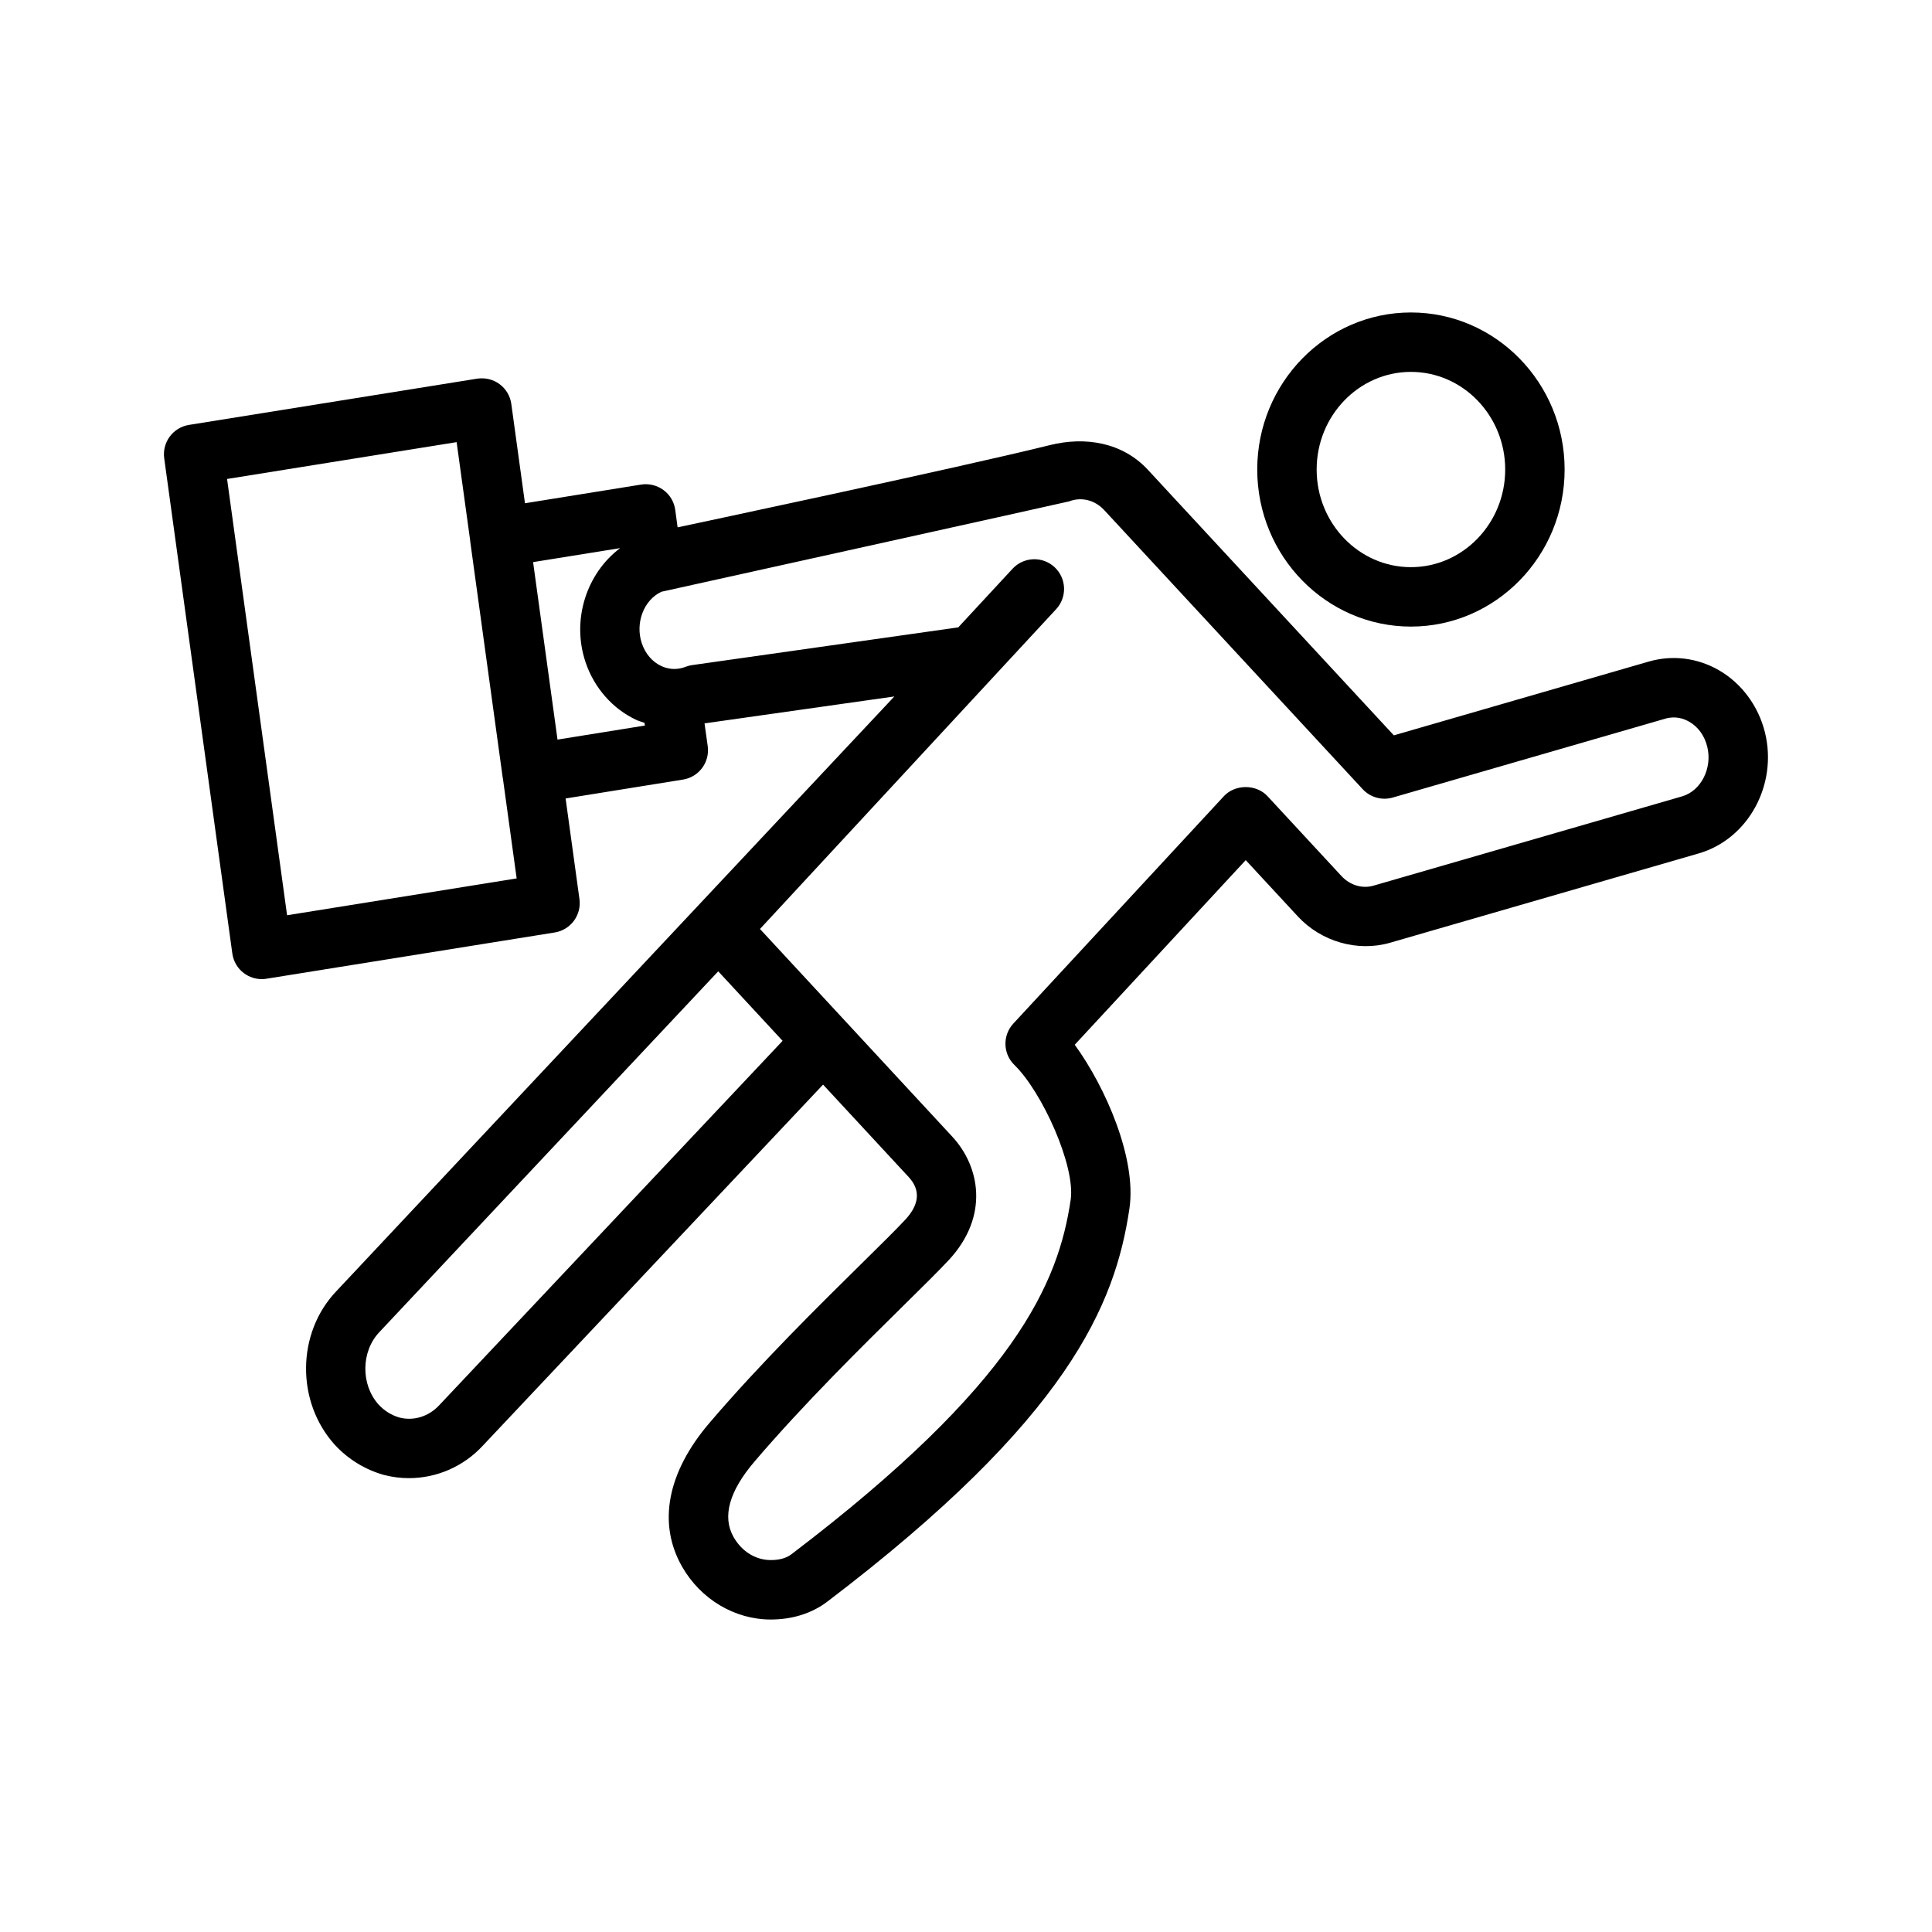 <?xml version="1.0" encoding="UTF-8"?>
<!-- Uploaded to: ICON Repo, www.iconrepo.com, Generator: ICON Repo Mixer Tools -->
<svg fill="#000000" width="800px" height="800px" version="1.1" viewBox="144 144 512 512" xmlns="http://www.w3.org/2000/svg">
 <g>
  <path d="m517.91 310.05c22.457 0 40.73-18.672 40.73-41.621 0-22.953-18.27-41.621-40.73-41.621-22.457 0-40.73 18.672-40.73 41.621 0 22.945 18.262 41.621 40.73 41.621zm0-67.496c13.777 0 24.984 11.609 24.984 25.875s-11.211 25.875-24.984 25.875c-13.777 0-24.984-11.609-24.984-25.875s11.207-25.875 24.984-25.875z"/>
  <path d="m611.72 338.06c-1.738-6.984-6.18-12.973-12.188-16.445-5.715-3.289-12.32-4.102-18.609-2.289l-67.543 19.547-65.188-70.383c-6.723-7.25-16.555-8.863-25.914-6.543-24.246 6.031-98.707 21.805-98.707 21.805l-0.621-4.613c-0.285-2.102-1.402-4.008-3.109-5.266s-3.848-1.793-5.945-1.457l-30.773 4.953-3.621-26.324c-0.293-2.102-1.41-3.992-3.117-5.25-1.699-1.258-3.832-1.762-5.926-1.449l-76.383 12.258c-4.227 0.676-7.141 4.606-6.559 8.848l18.051 131.23c0.293 2.102 1.41 3.992 3.117 5.25 1.363 1.008 3.008 1.543 4.684 1.543 0.418 0 0.828-0.031 1.242-0.102l76.391-12.258c4.227-0.676 7.141-4.606 6.559-8.848l-3.668-26.664 31.109-5.008c4.234-0.676 7.141-4.613 6.551-8.855l-0.844-6.039 50.301-7.133-147.92 157.66c-10.484 11.027-10.676 29.238-0.363 40.66 3.512 3.793 7.941 6.543 12.973 7.973 2.211 0.582 4.457 0.859 6.684 0.859 7.305 0 14.414-3.039 19.531-8.566l90.207-95.723 22.688 24.496c3.172 3.426 2.875 7.219-0.883 11.281-2.441 2.629-6.481 6.606-11.453 11.508-11.406 11.242-27.023 26.633-40.453 42.359-11.203 13.113-13.785 26.633-7.289 38.055 4.93 8.672 13.945 14.059 23.539 14.059 5.723-0.008 10.902-1.637 14.973-4.738 64.008-48.656 76.312-78.816 80.066-104.16 1.961-13.227-6.297-32.156-14.492-43.422l45.312-48.926 13.785 14.887c6.227 6.731 15.848 9.5 24.496 7l81.758-23.664c13.125-3.801 20.996-18.199 17.555-32.102zm-391.64 48.492-15.906-115.62 60.836-9.762 3.613 26.238c0 0.031-0.008 0.055-0.008 0.086l8.613 62.637c0.008 0.047 0.039 0.078 0.039 0.125l3.652 26.535zm71.668-46.551-6.473-47.035 23.066-3.707c-8.848 6.652-12.949 18.91-9.18 30.188 2.273 6.793 7.156 12.375 13.398 15.305 0.73 0.348 1.496 0.535 2.242 0.805l0.102 0.723zm-31.34 176.39c-2.809 3.039-6.832 4.234-10.547 3.273-2.094-0.598-4.023-1.801-5.512-3.418-4.769-5.281-4.707-14.074 0.188-19.223l89.801-95.613 17.059 18.422zm329.38-161.35-81.75 23.656c-3.031 0.898-6.289-0.102-8.574-2.574l-19.562-21.129c-2.984-3.211-8.574-3.211-11.555 0l-55.797 60.254c-2.906 3.141-2.777 8.023 0.293 10.996 7.289 7.078 16.223 26.75 14.895 35.73-3.266 22.043-14.5 48.688-74.012 93.93-1.344 1.02-3.176 1.531-5.469 1.531-4 0-7.676-2.281-9.848-6.094-3.062-5.391-1.188-12.137 5.574-20.051 12.996-15.215 28.34-30.34 39.535-41.375 5.195-5.117 9.406-9.281 11.957-12.027 10.754-11.617 8.195-24.781 0.883-32.668l-50.957-55.027 78.492-84.758c2.953-3.188 2.762-8.172-0.426-11.133-3.195-2.961-8.172-2.762-11.133 0.426l-14.383 15.531-70.535 10.004c-0.598 0.086-1.18 0.234-1.746 0.457-2.684 1.047-4.984 0.457-6.438-0.219-2.394-1.125-4.227-3.273-5.156-6.047-1.801-5.391 0.574-11.5 5.219-13.633 0 0 107.67-23.812 108.05-23.953 3.242-1.25 6.809-0.355 9.297 2.332l68.488 73.949c2.023 2.18 5.117 3.039 7.965 2.211l72.203-20.898c2.723-0.805 4.977 0 6.375 0.812 2.356 1.355 4.047 3.699 4.762 6.598 1.414 5.672-1.633 11.711-6.648 13.168z"/>
 </g>
</svg>